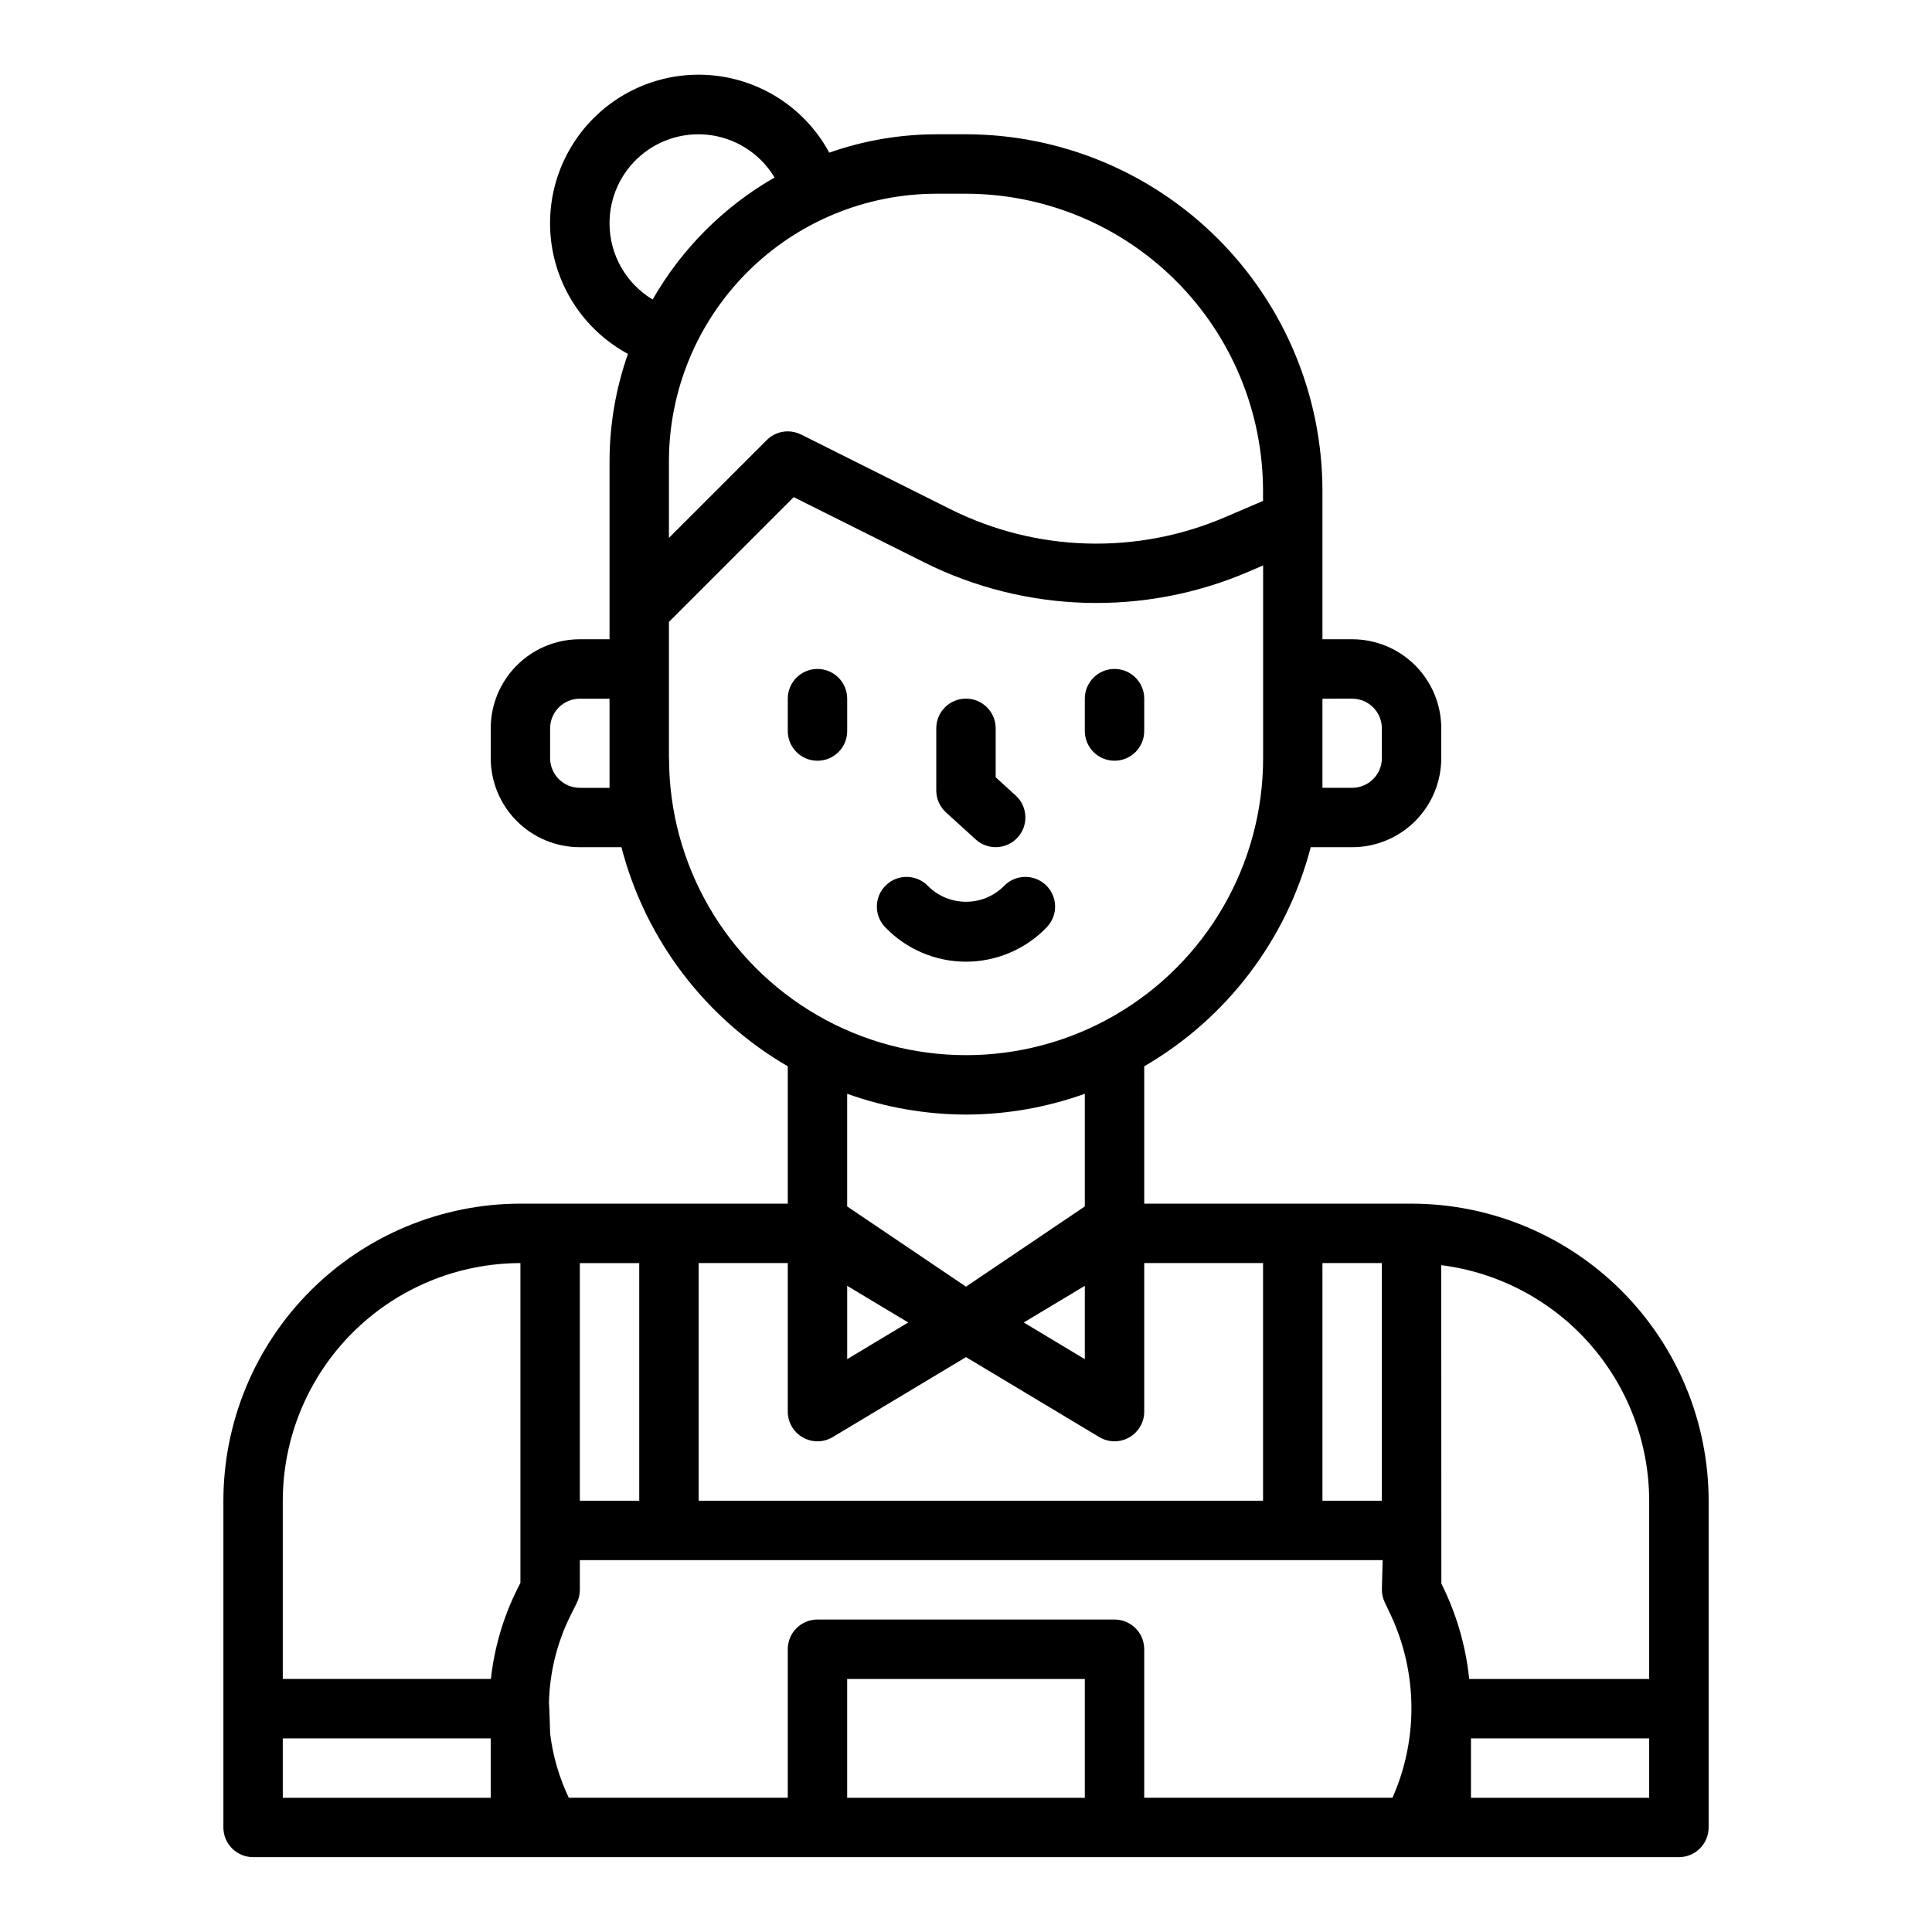 <?xml version="1.0" encoding="UTF-8"?>
<!-- Uploaded to: SVG Repo, www.svgrepo.com, Generator: SVG Repo Mixer Tools -->
<svg fill="#000000" width="800px" height="800px" version="1.1" viewBox="144 144 512 512" xmlns="http://www.w3.org/2000/svg">
 <g>
  <path d="m360.64 321.28c-4.348 0-7.871 3.523-7.871 7.871v8.582c0 4.348 3.523 7.871 7.871 7.871 4.348 0 7.875-3.523 7.875-7.871v-8.582c0-2.086-0.832-4.09-2.309-5.566-1.477-1.473-3.477-2.305-5.566-2.305z"/>
  <path d="m439.36 345.6c2.086 0 4.09-0.828 5.566-2.305 1.477-1.477 2.305-3.477 2.305-5.566v-8.582c0-4.348-3.523-7.871-7.871-7.871s-7.871 3.523-7.871 7.871v8.582c0 2.09 0.828 4.09 2.305 5.566 1.477 1.477 3.477 2.305 5.566 2.305z"/>
  <path d="m402.57 366.46c3.215 2.926 8.195 2.688 11.121-0.527 2.926-3.219 2.691-8.199-0.527-11.125l-5.297-4.816v-12.973c0-4.348-3.523-7.875-7.871-7.875s-7.875 3.527-7.875 7.875v16.453c0 2.215 0.934 4.332 2.574 5.824z"/>
  <path d="m421.43 389.7c3.004-3.144 2.891-8.129-0.25-11.133-3.144-3.004-8.129-2.891-11.133 0.254-5.555 5.543-14.551 5.543-20.105 0-3.004-3.144-7.988-3.258-11.129-0.254-3.144 3.004-3.258 7.988-0.254 11.133 5.598 5.848 13.34 9.156 21.438 9.156 8.094 0 15.836-3.309 21.434-9.156z"/>
  <path d="m518.08 462.98h-70.848v-36.402c21.871-12.688 37.758-33.594 44.121-58.062h10.984c6.262 0 12.27-2.488 16.699-6.918 4.426-4.43 6.914-10.438 6.914-16.699v-7.871c0-6.266-2.488-12.27-6.914-16.699-4.43-4.43-10.438-6.918-16.699-6.918h-7.875v-39.359c-0.023-25.047-9.988-49.059-27.695-66.766-17.711-17.711-41.723-27.672-66.766-27.699h-7.875c-9.68 0.02-19.285 1.672-28.418 4.887-0.047-0.102-0.047-0.211-0.102-0.309v0.004c-5.984-10.863-16.738-18.273-29.023-19.992-12.285-1.719-24.66 2.457-33.395 11.262-8.734 8.805-12.809 21.211-10.992 33.484 1.816 12.27 9.309 22.965 20.219 28.863-3.211 9.121-4.863 18.723-4.879 28.395v47.23h-7.871c-6.266 0-12.273 2.488-16.699 6.918-4.43 4.43-6.918 10.434-6.918 16.699v7.871c0 6.262 2.488 12.27 6.918 16.699 4.426 4.43 10.434 6.918 16.699 6.918h11.02c6.356 24.461 22.227 45.367 44.082 58.062v36.402h-70.848c-20.871 0.02-40.879 8.32-55.637 23.082-14.758 14.758-23.059 34.766-23.082 55.637v86.594c0 2.086 0.828 4.09 2.305 5.566 1.477 1.473 3.477 2.305 5.566 2.305h377.86c2.09 0 4.09-0.832 5.566-2.305 1.477-1.477 2.309-3.481 2.309-5.566v-86.594c-0.023-20.871-8.324-40.879-23.082-55.637-14.758-14.762-34.77-23.062-55.641-23.082zm-70.848 157.44v-39.359c0-2.086-0.828-4.09-2.305-5.566-1.477-1.477-3.481-2.305-5.566-2.305h-78.723c-4.348 0-7.871 3.523-7.871 7.871v39.359h-58.031c-2.559-5.363-4.231-11.109-4.945-17.012 0 0-0.203-7.652-0.316-8.18l0.004 0.004c0.188-8.012 2.133-15.887 5.691-23.066l1.66-3.32v-0.004c0.547-1.094 0.836-2.301 0.836-3.523v-7.875h212.75l-0.203 7.668c-0.023 1.238 0.246 2.461 0.785 3.574l1.574 3.32 0.004 0.004c7.133 15.312 7.293 32.965 0.445 48.41zm-15.742-135.66v19.43l-16.188-9.719zm-46.793 9.711-16.184 9.715v-19.426zm-27.938 30.465c2.469 1.402 5.5 1.363 7.934-0.102l35.309-21.184 35.305 21.184c2.43 1.461 5.461 1.5 7.93 0.105 2.469-1.398 3.996-4.016 3.996-6.852v-39.359h31.488v62.977h-149.57v-62.977h23.617v39.359c0 2.836 1.523 5.453 3.992 6.848zm153.45-46.207v62.977h-15.746v-62.977zm-7.871-149.57c2.086 0 4.09 0.832 5.566 2.309 1.477 1.477 2.305 3.477 2.305 5.566v7.871c0 2.086-0.828 4.09-2.305 5.566-1.477 1.477-3.481 2.305-5.566 2.305h-7.875v-23.617zm-102.34-133.82c20.871 0.023 40.879 8.324 55.637 23.082 14.758 14.758 23.059 34.77 23.082 55.641v2.684l-10.059 4.312c-23.414 10.047-50.062 9.266-72.84-2.141l-39.535-19.773c-1.094-0.543-2.297-0.824-3.519-0.828-2.086 0-4.09 0.832-5.566 2.309l-25.922 25.922v-20.355c0.023-18.785 7.496-36.793 20.777-50.074s31.289-20.754 50.07-20.777zm-94.465 7.875c-0.027-6.926 3-13.512 8.27-18.004 5.269-4.492 12.254-6.434 19.086-5.312 6.832 1.125 12.824 5.203 16.379 11.145-13.457 7.707-24.613 18.871-32.312 32.332-7.078-4.254-11.414-11.902-11.422-20.16zm0 149.57-7.871-0.004c-4.348 0-7.875-3.523-7.875-7.871v-7.871c0-4.348 3.527-7.875 7.875-7.875h7.871zm15.742-7.871v-36.105l33.062-33.062 34.465 17.23c26.918 13.484 58.414 14.41 86.082 2.527l3.856-1.66v51.066c0 28.125-15.004 54.113-39.359 68.172-24.355 14.062-54.363 14.062-78.723 0-24.355-14.059-39.359-40.047-39.359-68.172zm78.723 94.461c10.734-0.023 21.383-1.887 31.488-5.512v29.859l-31.488 21.254-31.488-21.254v-29.859c10.102 3.625 20.754 5.488 31.488 5.512zm-86.594 39.359v62.977h-15.742v-62.977zm-31.488 0v84.734l-0.836 1.66c-3.715 7.465-6.082 15.527-6.988 23.812h-55.152v-47.23c0.02-16.695 6.66-32.703 18.465-44.512 11.809-11.805 27.816-18.445 44.512-18.465zm-62.977 141.7v-15.742h55.105v15.742zm149.57 0v-31.488h62.977v31.488zm212.54 0h-47.23v-15.742h47.23zm0-31.488h-47.695c-0.852-8.199-3.078-16.199-6.59-23.66l-0.789-1.621-0.031-84.383c15.207 1.93 29.188 9.332 39.328 20.824 10.145 11.488 15.754 26.281 15.777 41.609z"/>
 </g>
</svg>